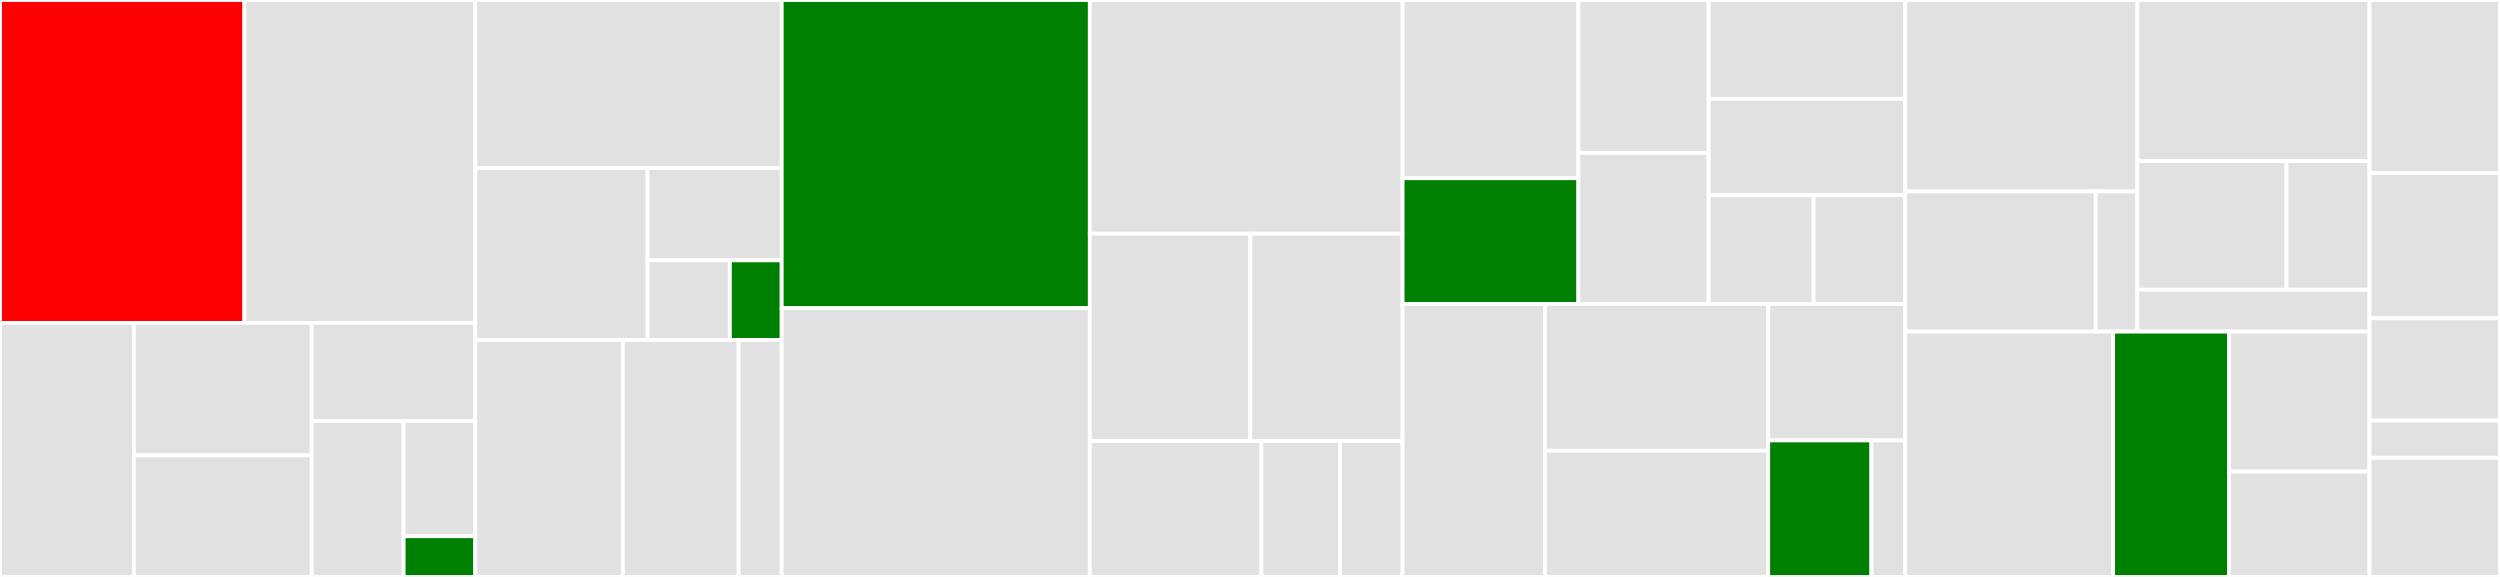 <svg baseProfile="full" width="650" height="150" viewBox="0 0 650 150" version="1.1"
xmlns="http://www.w3.org/2000/svg" xmlns:ev="http://www.w3.org/2001/xml-events"
xmlns:xlink="http://www.w3.org/1999/xlink">

<rect x="0" y="0" width="650" height="150" fill="#333333" stroke="none"/>

<style>rect.s{mask:url(#mask);}</style>
<defs>
  <pattern id="white" width="4" height="4" patternUnits="userSpaceOnUse" patternTransform="rotate(45)">
    <rect width="2" height="2" transform="translate(0,0)" fill="white"></rect>
  </pattern>
  <mask id="mask">
    <rect x="0" y="0" width="100%" height="100%" fill="url(#white)"></rect>
  </mask>
</defs>

<rect x="0" y="0" width="63.542" height="83.968" fill="red" stroke="white" stroke-width="1" class=" tooltipped" data-content="solvers/linear/sinkhorn.py"><title>solvers/linear/sinkhorn.py</title></rect>
<rect x="63.542" y="0" width="60.023" height="83.968" fill="#e1e1e1" stroke="white" stroke-width="1" class=" tooltipped" data-content="solvers/linear/sinkhorn_lr.py"><title>solvers/linear/sinkhorn_lr.py</title></rect>
<rect x="0" y="83.968" width="34.807" height="66.032" fill="#e1e1e1" stroke="white" stroke-width="1" class=" tooltipped" data-content="solvers/linear/lr_utils.py"><title>solvers/linear/lr_utils.py</title></rect>
<rect x="34.807" y="83.968" width="46.243" height="34.436" fill="#e1e1e1" stroke="white" stroke-width="1" class=" tooltipped" data-content="solvers/linear/discrete_barycenter.py"><title>solvers/linear/discrete_barycenter.py</title></rect>
<rect x="34.807" y="118.404" width="46.243" height="31.596" fill="#e1e1e1" stroke="white" stroke-width="1" class=" tooltipped" data-content="solvers/linear/implicit_differentiation.py"><title>solvers/linear/implicit_differentiation.py</title></rect>
<rect x="81.05" y="83.968" width="42.514" height="25.486" fill="#e1e1e1" stroke="white" stroke-width="1" class=" tooltipped" data-content="solvers/linear/continuous_barycenter.py"><title>solvers/linear/continuous_barycenter.py</title></rect>
<rect x="81.05" y="109.454" width="23.889" height="40.546" fill="#e1e1e1" stroke="white" stroke-width="1" class=" tooltipped" data-content="solvers/linear/acceleration.py"><title>solvers/linear/acceleration.py</title></rect>
<rect x="104.939" y="109.454" width="18.625" height="29.969" fill="#e1e1e1" stroke="white" stroke-width="1" class=" tooltipped" data-content="solvers/linear/lineax_implicit.py"><title>solvers/linear/lineax_implicit.py</title></rect>
<rect x="104.939" y="139.423" width="18.625" height="10.577" fill="green" stroke="white" stroke-width="1" class=" tooltipped" data-content="solvers/linear/_solve.py"><title>solvers/linear/_solve.py</title></rect>
<rect x="123.565" y="0" width="79.677" height="43.681" fill="#e1e1e1" stroke="white" stroke-width="1" class=" tooltipped" data-content="solvers/nn/neuraldual.py"><title>solvers/nn/neuraldual.py</title></rect>
<rect x="123.565" y="43.681" width="44.795" height="44.712" fill="#e1e1e1" stroke="white" stroke-width="1" class=" tooltipped" data-content="solvers/nn/models.py"><title>solvers/nn/models.py</title></rect>
<rect x="168.36" y="43.681" width="34.882" height="24.003" fill="#e1e1e1" stroke="white" stroke-width="1" class=" tooltipped" data-content="solvers/nn/layers.py"><title>solvers/nn/layers.py</title></rect>
<rect x="168.36" y="67.684" width="21.405" height="20.709" fill="#e1e1e1" stroke="white" stroke-width="1" class=" tooltipped" data-content="solvers/nn/conjugate_solvers.py"><title>solvers/nn/conjugate_solvers.py</title></rect>
<rect x="189.764" y="67.684" width="13.477" height="20.709" fill="green" stroke="white" stroke-width="1" class=" tooltipped" data-content="solvers/nn/losses.py"><title>solvers/nn/losses.py</title></rect>
<rect x="123.565" y="88.393" width="38.373" height="61.607" fill="#e1e1e1" stroke="white" stroke-width="1" class=" tooltipped" data-content="solvers/quadratic/gromov_wasserstein.py"><title>solvers/quadratic/gromov_wasserstein.py</title></rect>
<rect x="161.937" y="88.393" width="30.112" height="61.607" fill="#e1e1e1" stroke="white" stroke-width="1" class=" tooltipped" data-content="solvers/quadratic/gw_barycenter.py"><title>solvers/quadratic/gw_barycenter.py</title></rect>
<rect x="192.049" y="88.393" width="11.192" height="61.607" fill="#e1e1e1" stroke="white" stroke-width="1" class=" tooltipped" data-content="solvers/was_solver.py"><title>solvers/was_solver.py</title></rect>
<rect x="203.241" y="0" width="80.114" height="80.123" fill="green" stroke="white" stroke-width="1" class=" tooltipped" data-content="geometry/costs.py"><title>geometry/costs.py</title></rect>
<rect x="203.241" y="80.123" width="80.114" height="69.877" fill="#e1e1e1" stroke="white" stroke-width="1" class=" tooltipped" data-content="geometry/pointcloud.py"><title>geometry/pointcloud.py</title></rect>
<rect x="283.356" y="0" width="81.318" height="60.767" fill="#e1e1e1" stroke="white" stroke-width="1" class=" tooltipped" data-content="geometry/geometry.py"><title>geometry/geometry.py</title></rect>
<rect x="283.356" y="60.767" width="41.725" height="53.903" fill="#e1e1e1" stroke="white" stroke-width="1" class=" tooltipped" data-content="geometry/low_rank.py"><title>geometry/low_rank.py</title></rect>
<rect x="325.081" y="60.767" width="39.593" height="53.903" fill="#e1e1e1" stroke="white" stroke-width="1" class=" tooltipped" data-content="geometry/grid.py"><title>geometry/grid.py</title></rect>
<rect x="283.356" y="114.67" width="44.609" height="35.33" fill="#e1e1e1" stroke="white" stroke-width="1" class=" tooltipped" data-content="geometry/graph.py"><title>geometry/graph.py</title></rect>
<rect x="327.965" y="114.67" width="20.446" height="35.33" fill="#e1e1e1" stroke="white" stroke-width="1" class=" tooltipped" data-content="geometry/segment.py"><title>geometry/segment.py</title></rect>
<rect x="348.411" y="114.67" width="16.264" height="35.33" fill="#e1e1e1" stroke="white" stroke-width="1" class=" tooltipped" data-content="geometry/epsilon_scheduler.py"><title>geometry/epsilon_scheduler.py</title></rect>
<rect x="364.674" y="0" width="45.706" height="46.335" fill="#e1e1e1" stroke="white" stroke-width="1" class=" tooltipped" data-content="tools/gaussian_mixture/gaussian_mixture.py"><title>tools/gaussian_mixture/gaussian_mixture.py</title></rect>
<rect x="364.674" y="46.335" width="45.706" height="32.686" fill="green" stroke="white" stroke-width="1" class=" tooltipped" data-content="tools/gaussian_mixture/scale_tril.py"><title>tools/gaussian_mixture/scale_tril.py</title></rect>
<rect x="410.381" y="0" width="33.864" height="39.752" fill="#e1e1e1" stroke="white" stroke-width="1" class=" tooltipped" data-content="tools/gaussian_mixture/fit_gmm.py"><title>tools/gaussian_mixture/fit_gmm.py</title></rect>
<rect x="410.381" y="39.752" width="33.864" height="39.268" fill="#e1e1e1" stroke="white" stroke-width="1" class=" tooltipped" data-content="tools/gaussian_mixture/fit_gmm_pair.py"><title>tools/gaussian_mixture/fit_gmm_pair.py</title></rect>
<rect x="444.245" y="0" width="51.108" height="25.698" fill="#e1e1e1" stroke="white" stroke-width="1" class=" tooltipped" data-content="tools/gaussian_mixture/gaussian.py"><title>tools/gaussian_mixture/gaussian.py</title></rect>
<rect x="444.245" y="25.698" width="51.108" height="25.055" fill="#e1e1e1" stroke="white" stroke-width="1" class=" tooltipped" data-content="tools/gaussian_mixture/gaussian_mixture_pair.py"><title>tools/gaussian_mixture/gaussian_mixture_pair.py</title></rect>
<rect x="444.245" y="50.753" width="27.296" height="28.267" fill="#e1e1e1" stroke="white" stroke-width="1" class=" tooltipped" data-content="tools/gaussian_mixture/probabilities.py"><title>tools/gaussian_mixture/probabilities.py</title></rect>
<rect x="471.541" y="50.753" width="23.812" height="28.267" fill="#e1e1e1" stroke="white" stroke-width="1" class=" tooltipped" data-content="tools/gaussian_mixture/linalg.py"><title>tools/gaussian_mixture/linalg.py</title></rect>
<rect x="364.674" y="79.02" width="37.006" height="70.98" fill="#e1e1e1" stroke="white" stroke-width="1" class=" tooltipped" data-content="tools/k_means.py"><title>tools/k_means.py</title></rect>
<rect x="401.681" y="79.02" width="58.054" height="38.176" fill="#e1e1e1" stroke="white" stroke-width="1" class=" tooltipped" data-content="tools/soft_sort.py"><title>tools/soft_sort.py</title></rect>
<rect x="401.681" y="117.197" width="58.054" height="32.803" fill="#e1e1e1" stroke="white" stroke-width="1" class=" tooltipped" data-content="tools/plot.py"><title>tools/plot.py</title></rect>
<rect x="459.734" y="79.02" width="35.619" height="35.49" fill="#e1e1e1" stroke="white" stroke-width="1" class=" tooltipped" data-content="tools/map_estimator.py"><title>tools/map_estimator.py</title></rect>
<rect x="459.734" y="114.51" width="26.83" height="35.49" fill="green" stroke="white" stroke-width="1" class=" tooltipped" data-content="tools/sinkhorn_divergence.py"><title>tools/sinkhorn_divergence.py</title></rect>
<rect x="486.564" y="114.51" width="8.789" height="35.49" fill="#e1e1e1" stroke="white" stroke-width="1" class=" tooltipped" data-content="tools/segment_sinkhorn.py"><title>tools/segment_sinkhorn.py</title></rect>
<rect x="495.353" y="0" width="60.359" height="49.773" fill="#e1e1e1" stroke="white" stroke-width="1" class=" tooltipped" data-content="problems/quadratic/quadratic_problem.py"><title>problems/quadratic/quadratic_problem.py</title></rect>
<rect x="495.353" y="49.773" width="49.549" height="36.446" fill="#e1e1e1" stroke="white" stroke-width="1" class=" tooltipped" data-content="problems/quadratic/gw_barycenter.py"><title>problems/quadratic/gw_barycenter.py</title></rect>
<rect x="544.902" y="49.773" width="10.811" height="36.446" fill="#e1e1e1" stroke="white" stroke-width="1" class=" tooltipped" data-content="problems/quadratic/quadratic_costs.py"><title>problems/quadratic/quadratic_costs.py</title></rect>
<rect x="555.712" y="0" width="60.359" height="41.886" fill="#e1e1e1" stroke="white" stroke-width="1" class=" tooltipped" data-content="problems/linear/potentials.py"><title>problems/linear/potentials.py</title></rect>
<rect x="555.712" y="41.886" width="38.767" height="33.454" fill="#e1e1e1" stroke="white" stroke-width="1" class=" tooltipped" data-content="problems/linear/barycenter_problem.py"><title>problems/linear/barycenter_problem.py</title></rect>
<rect x="594.48" y="41.886" width="21.592" height="33.454" fill="#e1e1e1" stroke="white" stroke-width="1" class=" tooltipped" data-content="problems/linear/linear_problem.py"><title>problems/linear/linear_problem.py</title></rect>
<rect x="555.712" y="75.34" width="60.359" height="10.879" fill="#e1e1e1" stroke="white" stroke-width="1" class=" tooltipped" data-content="problems/nn/dataset.py"><title>problems/nn/dataset.py</title></rect>
<rect x="495.353" y="86.219" width="54.053" height="63.781" fill="#e1e1e1" stroke="white" stroke-width="1" class=" tooltipped" data-content="initializers/linear/initializers_lr.py"><title>initializers/linear/initializers_lr.py</title></rect>
<rect x="549.406" y="86.219" width="30.115" height="63.781" fill="green" stroke="white" stroke-width="1" class=" tooltipped" data-content="initializers/linear/initializers.py"><title>initializers/linear/initializers.py</title></rect>
<rect x="579.521" y="86.219" width="36.55" height="36.382" fill="#e1e1e1" stroke="white" stroke-width="1" class=" tooltipped" data-content="initializers/nn/initializers.py"><title>initializers/nn/initializers.py</title></rect>
<rect x="579.521" y="122.601" width="36.55" height="27.399" fill="#e1e1e1" stroke="white" stroke-width="1" class=" tooltipped" data-content="initializers/quadratic/initializers.py"><title>initializers/quadratic/initializers.py</title></rect>
<rect x="616.072" y="0" width="33.928" height="45" fill="#e1e1e1" stroke="white" stroke-width="1" class=" tooltipped" data-content="math/matrix_square_root.py"><title>math/matrix_square_root.py</title></rect>
<rect x="616.072" y="45" width="33.928" height="37.742" fill="#e1e1e1" stroke="white" stroke-width="1" class=" tooltipped" data-content="math/fixed_point_loop.py"><title>math/fixed_point_loop.py</title></rect>
<rect x="616.072" y="82.742" width="33.928" height="26.613" fill="#e1e1e1" stroke="white" stroke-width="1" class=" tooltipped" data-content="math/utils.py"><title>math/utils.py</title></rect>
<rect x="616.072" y="109.355" width="33.928" height="9.677" fill="#e1e1e1" stroke="white" stroke-width="1" class=" tooltipped" data-content="math/unbalanced_functions.py"><title>math/unbalanced_functions.py</title></rect>
<rect x="616.072" y="119.032" width="33.928" height="30.968" fill="#e1e1e1" stroke="white" stroke-width="1" class=" tooltipped" data-content="utils.py"><title>utils.py</title></rect>
</svg>
